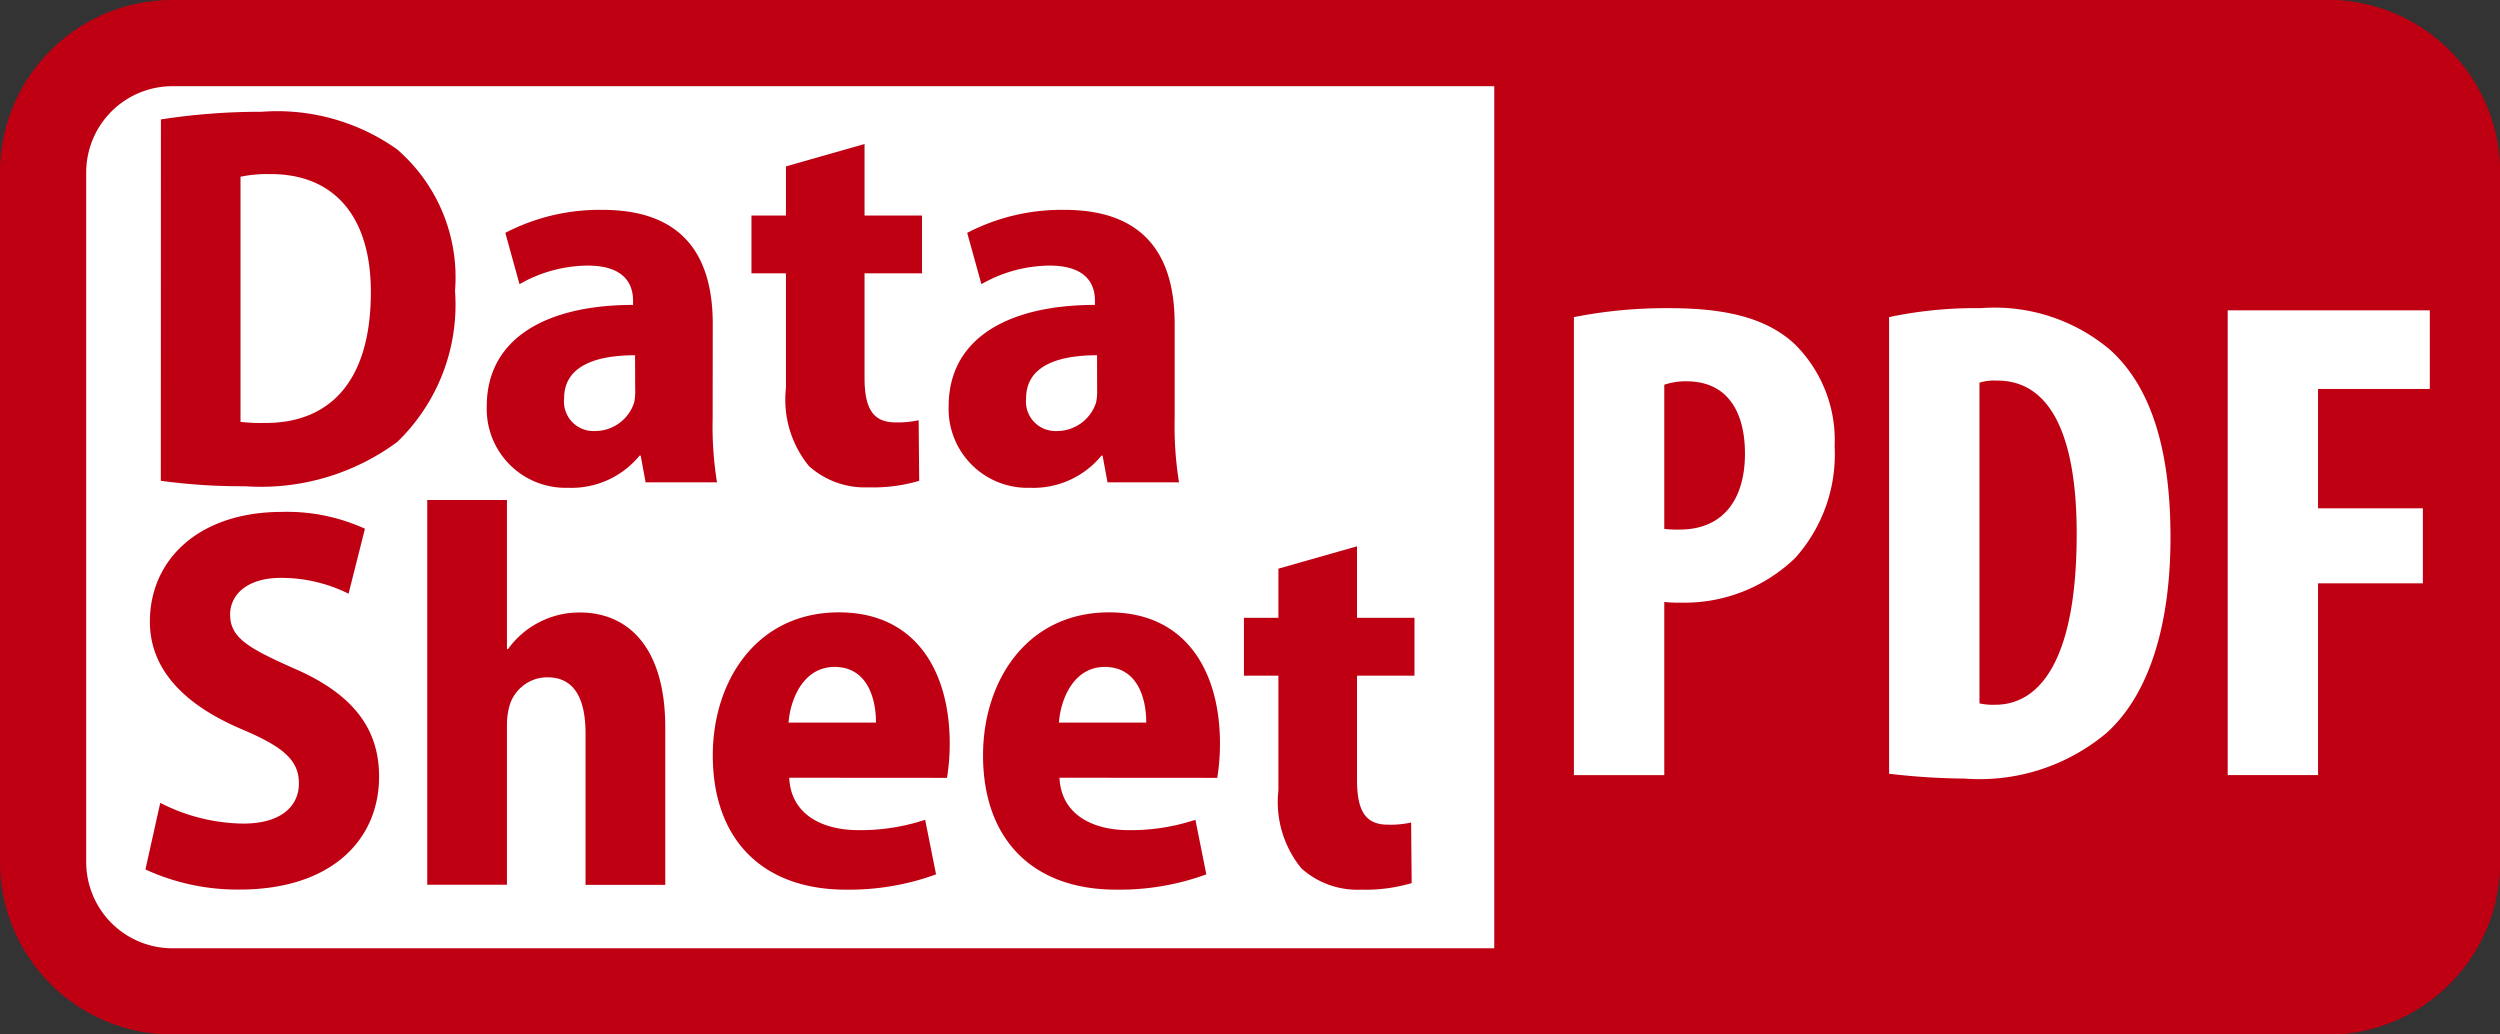 <svg xmlns="http://www.w3.org/2000/svg" viewBox="0 0 87 36"><rect x="0" y="0" width="87" height="36" fill="#333333" stroke="none"/><defs><style>.a{fill:#fff;}.b{fill:#bf0012;}</style></defs><title>PDF</title><rect class="a" x="1.5" y="1.5" width="84" height="33" rx="4.5"/><path class="b" d="M81,3a3,3,0,0,1,3,3V30a3,3,0,0,1-3,3H6a3,3,0,0,1-3-3V6A3,3,0,0,1,6,3H81m0-3H6A6,6,0,0,0,0,6V30a6,6,0,0,0,6,6H81a6,6,0,0,0,6-6V6a6,6,0,0,0-6-6Z"/><path class="b" d="M52,36H81a6,6,0,0,0,6-6V6a6,6,0,0,0-6-6H52Z"/><path class="b" d="M5.6,4.156a22.609,22.609,0,0,1,3.5-.266A7.209,7.209,0,0,1,13.822,5.2a5.888,5.888,0,0,1,2.013,4.92,6.636,6.636,0,0,1-2.013,5.262,7.982,7.982,0,0,1-5.3,1.539,20.438,20.438,0,0,1-2.926-.19ZM8.37,14.68a5.62,5.62,0,0,0,.836.038c2.184.019,3.7-1.348,3.7-4.559,0-2.64-1.292-4.1-3.476-4.1A4.652,4.652,0,0,0,8.37,6.15Z"/><path class="b" d="M24.8,14.585a12.119,12.119,0,0,0,.152,2.2H22.467l-.171-.931h-.038a3.061,3.061,0,0,1-2.488,1.121,2.744,2.744,0,0,1-2.831-2.831c0-2.431,2.166-3.533,5.091-3.533v-.152c0-.57-.3-1.216-1.576-1.216a4.838,4.838,0,0,0-2.375.646l-.494-1.786a7.12,7.12,0,0,1,3.382-.8c3.02,0,3.837,1.861,3.837,3.97Zm-2.7-2.222c-1.31,0-2.469.342-2.469,1.5A1.028,1.028,0,0,0,20.7,15a1.431,1.431,0,0,0,1.367-.987,1.783,1.783,0,0,0,.038-.456Z"/><path class="b" d="M30.086,5.011V7.5h2V9.513h-2v3.629c0,1.12.324,1.557,1.083,1.557a3.3,3.3,0,0,0,.8-.075l.019,2.108a5.669,5.669,0,0,1-1.766.228,2.916,2.916,0,0,1-2.071-.741,3.652,3.652,0,0,1-.8-2.717V9.513h-1.2V7.5h1.2V5.79Z"/><path class="b" d="M40.878,14.585a12.119,12.119,0,0,0,.152,2.2H38.541l-.171-.931h-.038a3.061,3.061,0,0,1-2.488,1.121,2.744,2.744,0,0,1-2.831-2.831c0-2.431,2.166-3.533,5.091-3.533v-.152c0-.57-.3-1.216-1.577-1.216a4.837,4.837,0,0,0-2.374.646l-.494-1.786a7.117,7.117,0,0,1,3.382-.8c3.02,0,3.837,1.861,3.837,3.97Zm-2.7-2.222c-1.31,0-2.47.342-2.47,1.5A1.028,1.028,0,0,0,36.774,15a1.432,1.432,0,0,0,1.368-.987,1.783,1.783,0,0,0,.038-.456Z"/><path class="b" d="M5.577,27.939a6.466,6.466,0,0,0,2.888.722c1.273,0,1.937-.569,1.937-1.405s-.608-1.292-1.994-1.881c-2.014-.855-3.192-2.09-3.192-3.742,0-2.147,1.691-3.819,4.6-3.819A6.513,6.513,0,0,1,12.7,18.4l-.57,2.261a5.262,5.262,0,0,0-2.356-.551c-1.2,0-1.766.608-1.766,1.272,0,.8.608,1.16,2.184,1.862,2.09.894,3,2.108,3,3.78,0,2.2-1.653,3.933-4.863,3.933a7.673,7.673,0,0,1-3.268-.7Z"/><path class="b" d="M14.868,17.4h2.774v5.186h.038a3.067,3.067,0,0,1,2.488-1.272c1.786,0,2.983,1.329,2.983,3.989v5.49H20.377V25.527c0-1.14-.342-1.957-1.33-1.957a1.373,1.373,0,0,0-1.31.969,2.443,2.443,0,0,0-.095.665v5.585H14.868Z"/><path class="b" d="M27.465,27.065c.057,1.273,1.139,1.824,2.412,1.824a7.148,7.148,0,0,0,2.318-.361l.38,1.9a8.806,8.806,0,0,1-3.135.532c-2.944,0-4.635-1.786-4.635-4.673,0-2.584,1.52-4.977,4.388-4.977,2.717,0,3.857,2.108,3.857,4.559a7.263,7.263,0,0,1-.095,1.2Zm3.02-1.919c0-.835-.3-1.937-1.443-1.937-1.084,0-1.539,1.121-1.6,1.937Z"/><path class="b" d="M36.87,27.065c.057,1.273,1.139,1.824,2.412,1.824a7.153,7.153,0,0,0,2.318-.361l.38,1.9a8.806,8.806,0,0,1-3.135.532c-2.944,0-4.635-1.786-4.635-4.673,0-2.584,1.519-4.977,4.388-4.977,2.717,0,3.857,2.108,3.857,4.559a7.263,7.263,0,0,1-.095,1.2Zm3.02-1.919c0-.835-.3-1.937-1.444-1.937-1.083,0-1.538,1.121-1.595,1.937Z"/><path class="b" d="M47.224,19.011V21.5h2v2.014h-2v3.628c0,1.12.323,1.557,1.083,1.557a3.248,3.248,0,0,0,.8-.076l.019,2.109a5.672,5.672,0,0,1-1.767.228,2.909,2.909,0,0,1-2.07-.741,3.646,3.646,0,0,1-.8-2.717V23.514h-1.2V21.5h1.2V19.789Z"/><path class="a" d="M54.772,11.036a16.469,16.469,0,0,1,3.289-.312c1.872,0,3.36.288,4.392,1.248a4.7,4.7,0,0,1,1.392,3.552,5.4,5.4,0,0,1-1.368,3.889,5.548,5.548,0,0,1-3.936,1.56,5.424,5.424,0,0,1-.624-.024v6.025H54.772Zm3.145,7.369a3.716,3.716,0,0,0,.528.024c1.584,0,2.28-1.128,2.28-2.64,0-1.416-.576-2.52-2.04-2.52a2.318,2.318,0,0,0-.768.12Z"/><path class="a" d="M65.74,11.036a14.467,14.467,0,0,1,3.193-.312,6.221,6.221,0,0,1,4.488,1.441c1.392,1.248,2.112,3.384,2.112,6.528,0,3.264-.84,5.592-2.256,6.84a6.877,6.877,0,0,1-4.921,1.561,23.5,23.5,0,0,1-2.616-.168Zm3.145,13.442a2.193,2.193,0,0,0,.552.047c1.512,0,2.832-1.488,2.832-5.952,0-3.312-.864-5.328-2.76-5.328a1.8,1.8,0,0,0-.624.071Z"/><path class="a" d="M77.524,10.8h7.033v2.736H80.668v4.153h3.648V20.3H80.668v6.673H77.524Z"/></svg>